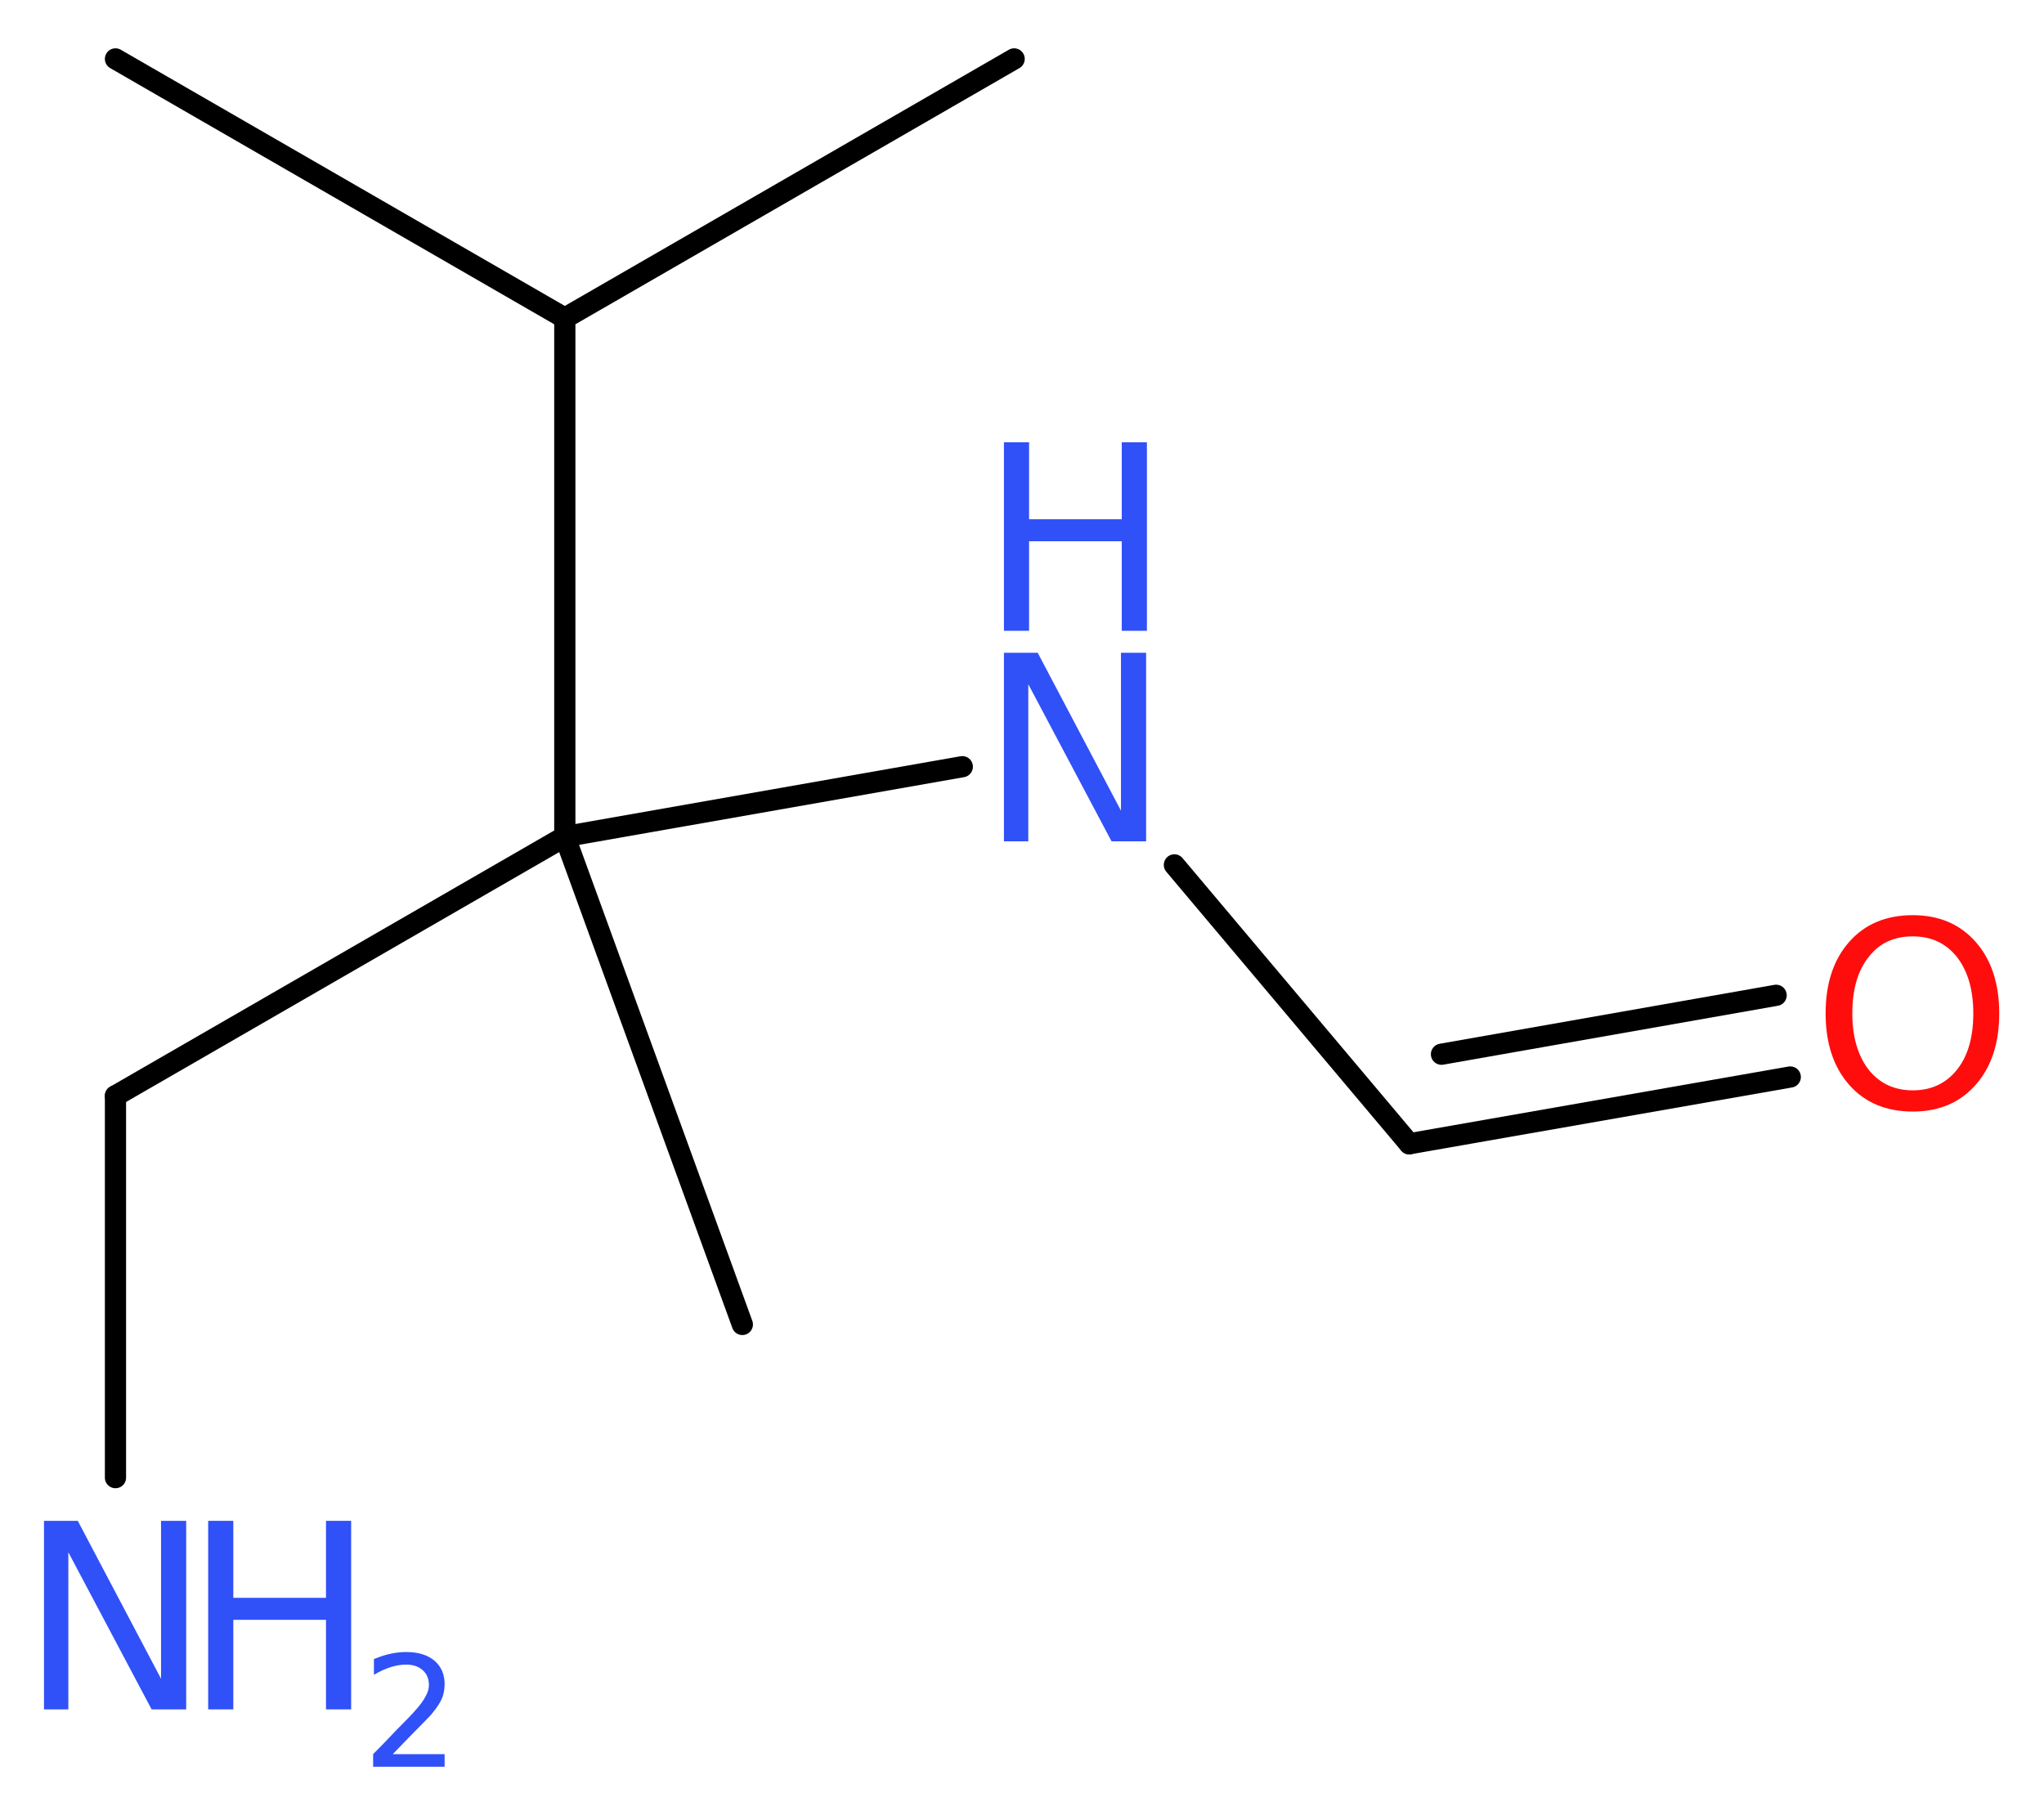 <?xml version='1.0' encoding='UTF-8'?>
<!DOCTYPE svg PUBLIC "-//W3C//DTD SVG 1.1//EN" "http://www.w3.org/Graphics/SVG/1.1/DTD/svg11.dtd">
<svg version='1.2' xmlns='http://www.w3.org/2000/svg' xmlns:xlink='http://www.w3.org/1999/xlink' width='26.02mm' height='23.05mm' viewBox='0 0 26.02 23.05'>
  <desc>Generated by the Chemistry Development Kit (http://github.com/cdk)</desc>
  <g stroke-linecap='round' stroke-linejoin='round' stroke='#000000' stroke-width='.27' fill='#3050F8'>
    <rect x='.0' y='.0' width='27.0' height='24.0' fill='#FFFFFF' stroke='none'/>
    <g id='mol1' class='mol'>
      <line id='mol1bnd1' class='bond' x1='12.91' y1='.75' x2='7.19' y2='4.05'/>
      <line id='mol1bnd2' class='bond' x1='7.19' y1='4.05' x2='1.47' y2='.75'/>
      <line id='mol1bnd3' class='bond' x1='7.19' y1='4.05' x2='7.19' y2='10.65'/>
      <line id='mol1bnd4' class='bond' x1='7.19' y1='10.65' x2='9.45' y2='16.86'/>
      <line id='mol1bnd5' class='bond' x1='7.19' y1='10.65' x2='1.47' y2='13.95'/>
      <line id='mol1bnd6' class='bond' x1='1.47' y1='13.95' x2='1.47' y2='18.81'/>
      <line id='mol1bnd7' class='bond' x1='7.19' y1='10.65' x2='12.25' y2='9.76'/>
      <line id='mol1bnd8' class='bond' x1='14.95' y1='11.01' x2='17.94' y2='14.56'/>
      <g id='mol1bnd9' class='bond'>
        <line x1='17.94' y1='14.56' x2='22.79' y2='13.71'/>
        <line x1='18.35' y1='13.42' x2='22.61' y2='12.67'/>
      </g>
      <g id='mol1atm7' class='atom'>
        <path d='M.56 19.36h.43l1.06 2.01v-2.01h.32v2.4h-.44l-1.06 -2.0v2.0h-.31v-2.4z' stroke='none'/>
        <path d='M2.65 19.36h.32v.98h1.18v-.98h.32v2.4h-.32v-1.14h-1.18v1.14h-.32v-2.4z' stroke='none'/>
        <path d='M4.98 22.33h.68v.16h-.91v-.16q.11 -.11 .3 -.31q.19 -.19 .24 -.25q.09 -.1 .13 -.18q.04 -.07 .04 -.14q.0 -.12 -.08 -.19q-.08 -.07 -.21 -.07q-.09 .0 -.19 .03q-.1 .03 -.22 .1v-.2q.12 -.05 .22 -.07q.1 -.02 .19 -.02q.23 .0 .36 .11q.13 .11 .13 .3q.0 .09 -.03 .17q-.03 .08 -.12 .19q-.02 .03 -.15 .16q-.13 .13 -.36 .37z' stroke='none'/>
      </g>
      <g id='mol1atm8' class='atom'>
        <path d='M12.78 8.31h.43l1.06 2.01v-2.01h.32v2.4h-.44l-1.06 -2.0v2.0h-.31v-2.4z' stroke='none'/>
        <path d='M12.78 5.63h.32v.98h1.18v-.98h.32v2.4h-.32v-1.14h-1.18v1.14h-.32v-2.4z' stroke='none'/>
      </g>
      <path id='mol1atm10' class='atom' d='M24.35 11.92q-.36 .0 -.56 .26q-.21 .26 -.21 .72q.0 .45 .21 .72q.21 .26 .56 .26q.35 .0 .56 -.26q.21 -.26 .21 -.72q.0 -.45 -.21 -.72q-.21 -.26 -.56 -.26zM24.35 11.65q.5 .0 .8 .34q.3 .34 .3 .91q.0 .57 -.3 .91q-.3 .34 -.8 .34q-.51 .0 -.81 -.34q-.3 -.34 -.3 -.91q.0 -.57 .3 -.91q.3 -.34 .81 -.34z' stroke='none' fill='#FF0D0D'/>
    </g>
  </g>
</svg>
